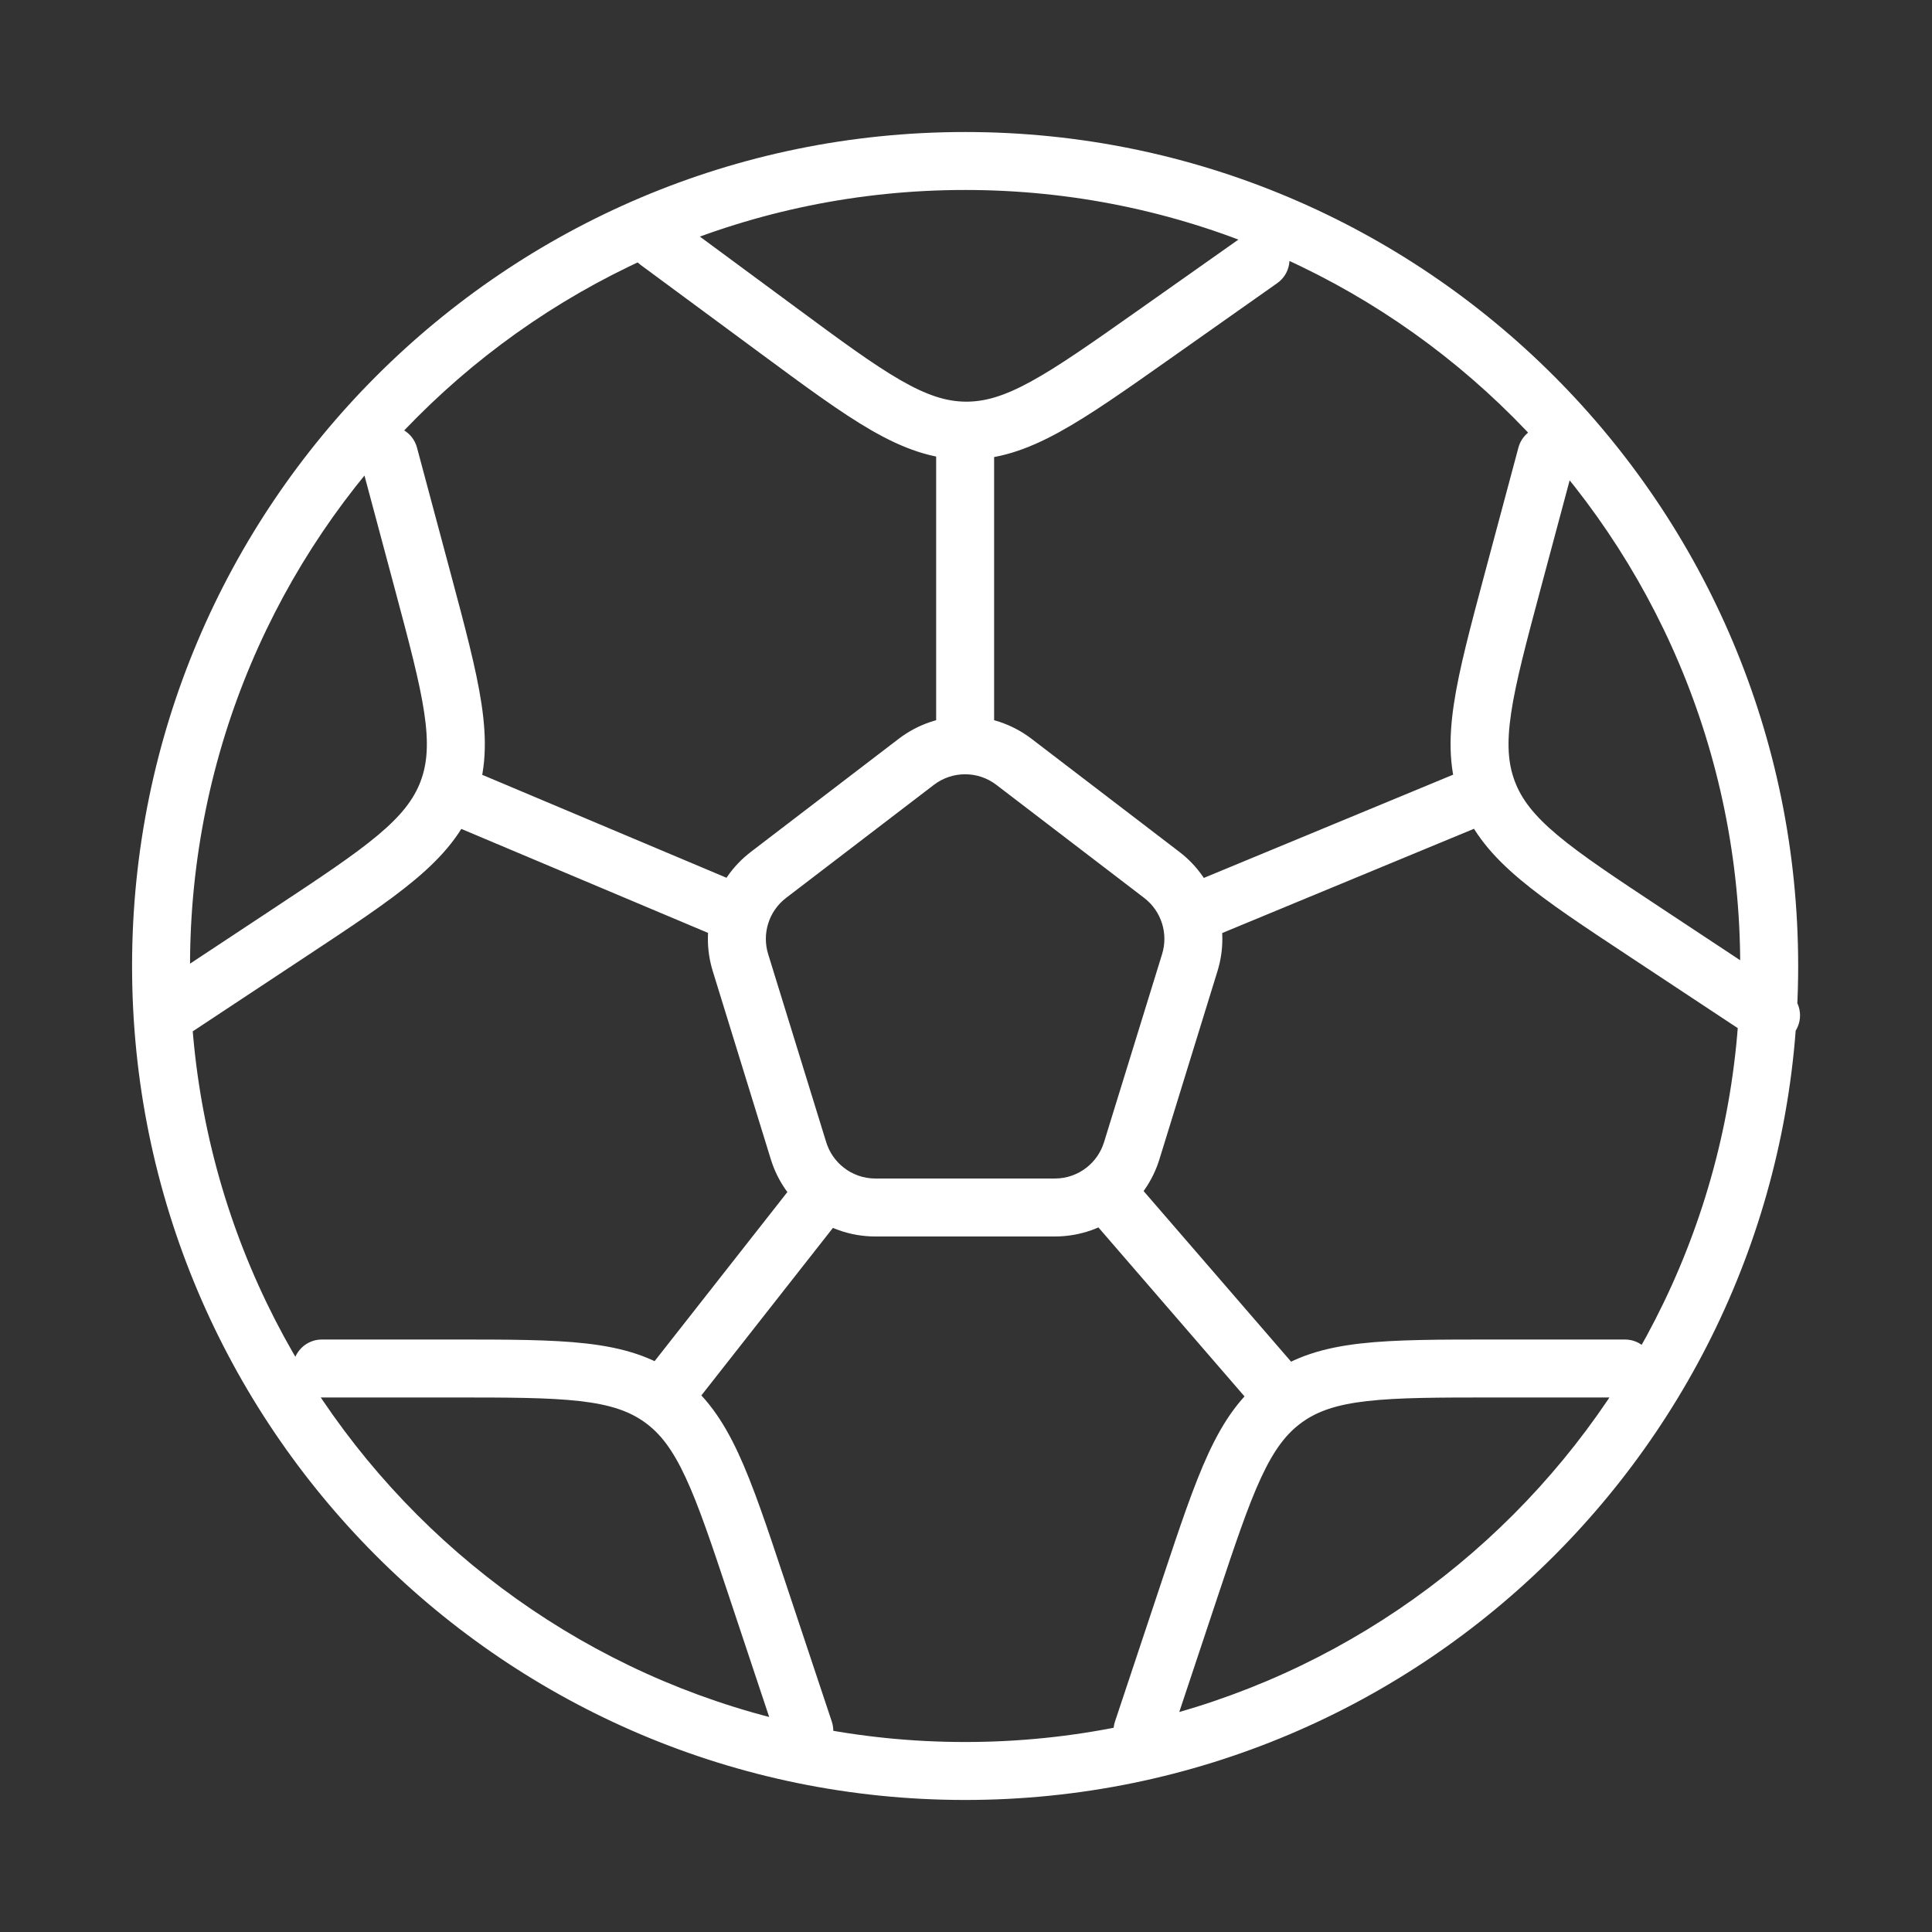 <svg width="100" height="100" viewBox="0 0 100 100" fill="none" xmlns="http://www.w3.org/2000/svg">
<rect x="0" y="0" width="100" height="100" fill="#333333" stroke="none"/>
<path d="M38.326 49.826L39.759 49.383L39.759 49.383L38.326 49.826ZM39.776 45.284L38.865 44.093L38.865 44.093L39.776 45.284ZM41.332 59.563L39.898 60.006L39.898 60.006L41.332 59.563ZM58.577 59.563L57.144 59.121L57.144 59.121L58.577 59.563ZM60.133 45.284L59.222 46.476L59.222 46.476L60.133 45.284ZM61.583 49.826L63.016 50.268L63.016 50.268L61.583 49.826ZM52.481 39.432L53.392 38.24L53.392 38.24L52.481 39.432ZM47.428 39.432L48.339 40.623L48.339 40.623L47.428 39.432ZM84.106 72.333C84.934 72.333 85.606 71.661 85.606 70.833C85.606 70.005 84.934 69.333 84.106 69.333V72.333ZM61.583 82.229L60.16 81.755L60.16 81.755L61.583 82.229ZM57.711 89.109C57.45 89.895 57.875 90.745 58.661 91.006C59.447 91.268 60.296 90.843 60.558 90.057L57.711 89.109ZM16.66 69.333C15.831 69.333 15.16 70.005 15.16 70.833C15.16 71.661 15.831 72.333 16.66 72.333V69.333ZM39.182 82.229L40.605 81.755L40.605 81.755L39.182 82.229ZM40.208 90.057C40.469 90.843 41.319 91.268 42.105 91.006C42.891 90.745 43.316 89.895 43.054 89.109L40.208 90.057ZM34.256 72.406L33.378 73.622L33.378 73.622L34.256 72.406ZM21.583 23.167C21.369 22.367 20.546 21.892 19.746 22.106C18.946 22.32 18.471 23.143 18.685 23.943L21.583 23.167ZM21.876 30.063L20.427 30.451L20.427 30.451L21.876 30.063ZM14.968 48.285L14.141 47.034L14.141 47.034L14.968 48.285ZM7.679 51.305C6.988 51.762 6.798 52.692 7.255 53.383C7.712 54.074 8.643 54.264 9.334 53.807L7.679 51.305ZM81.491 23.943C81.705 23.143 81.23 22.321 80.43 22.107C79.63 21.892 78.807 22.367 78.593 23.168L81.491 23.943ZM78.3 30.063L76.851 29.675L76.851 29.675L78.3 30.063ZM85.208 48.285L84.381 49.537L84.381 49.537L85.208 48.285ZM90.842 53.808C91.533 54.265 92.464 54.075 92.921 53.384C93.377 52.693 93.188 51.762 92.496 51.305L90.842 53.808ZM66.109 14.656C66.786 14.179 66.948 13.243 66.47 12.566C65.993 11.889 65.057 11.727 64.38 12.204L66.109 14.656ZM59.743 17.31L60.607 18.536L60.607 18.536L59.743 17.31ZM40.276 17.1L39.385 18.307L39.385 18.307L40.276 17.1ZM34.935 11.293C34.269 10.801 33.329 10.942 32.837 11.609C32.345 12.275 32.487 13.214 33.153 13.707L34.935 11.293ZM61.583 47.365L60.15 47.808L61.583 47.365ZM38.326 47.365L39.759 47.808L38.326 47.365ZM90.073 50C90.073 72.185 72.11 90.166 49.955 90.166V93.166C73.77 93.166 93.073 73.838 93.073 50H90.073ZM49.955 90.166C27.799 90.166 9.836 72.185 9.836 50H6.836C6.836 73.838 26.139 93.166 49.955 93.166V90.166ZM9.836 50C9.836 27.815 27.799 9.833 49.955 9.833V6.833C26.139 6.833 6.836 26.161 6.836 50H9.836ZM49.955 9.833C72.11 9.833 90.073 27.815 90.073 50H93.073C93.073 26.161 73.77 6.833 49.955 6.833V9.833ZM51.57 40.623L59.222 46.476L61.044 44.093L53.392 38.24L51.57 40.623ZM60.15 49.383L57.144 59.121L60.011 60.006L63.016 50.268L60.15 49.383ZM54.601 61H45.308V64H54.601V61ZM42.765 59.121L39.759 49.383L36.893 50.268L39.898 60.006L42.765 59.121ZM40.687 46.476L48.339 40.623L46.517 38.24L38.865 44.093L40.687 46.476ZM84.106 69.333H77.376V72.333H84.106V69.333ZM60.16 81.755L57.711 89.109L60.558 90.057L63.006 82.703L60.16 81.755ZM77.376 69.333C74.515 69.333 72.243 69.331 70.418 69.539C68.555 69.752 67.006 70.198 65.632 71.19L67.388 73.622C68.193 73.041 69.182 72.7 70.759 72.52C72.375 72.335 74.446 72.333 77.376 72.333V69.333ZM63.006 82.703C63.933 79.92 64.59 77.953 65.276 76.477C65.946 75.036 66.581 74.204 67.388 73.622L65.632 71.19C64.258 72.181 63.346 73.511 62.555 75.213C61.781 76.88 61.065 79.038 60.16 81.755L63.006 82.703ZM16.66 72.333H23.389V69.333H16.66V72.333ZM37.759 82.703L40.208 90.057L43.054 89.109L40.605 81.755L37.759 82.703ZM23.389 72.333C26.319 72.333 28.391 72.335 30.006 72.52C31.583 72.7 32.572 73.041 33.378 73.622L35.133 71.19C33.759 70.198 32.21 69.752 30.347 69.539C28.522 69.331 26.25 69.333 23.389 69.333V72.333ZM40.605 81.755C39.701 79.038 38.985 76.88 38.21 75.213C37.419 73.511 36.507 72.181 35.133 71.19L33.378 73.622C34.184 74.204 34.82 75.036 35.489 76.477C36.175 77.953 36.833 79.92 37.759 82.703L40.605 81.755ZM18.685 23.943L20.427 30.451L23.325 29.675L21.583 23.167L18.685 23.943ZM14.141 47.034L7.679 51.305L9.334 53.807L15.795 49.536L14.141 47.034ZM20.427 30.451C21.185 33.284 21.719 35.288 21.959 36.899C22.193 38.471 22.12 39.516 21.768 40.447L24.573 41.51C25.174 39.925 25.203 38.313 24.926 36.456C24.655 34.638 24.065 32.442 23.325 29.675L20.427 30.451ZM15.795 49.536C18.183 47.958 20.08 46.707 21.488 45.526C22.925 44.321 23.972 43.095 24.573 41.51L21.768 40.447C21.415 41.377 20.777 42.207 19.56 43.228C18.314 44.273 16.586 45.417 14.141 47.034L15.795 49.536ZM78.593 23.168L76.851 29.675L79.749 30.451L81.491 23.943L78.593 23.168ZM84.381 49.537L90.842 53.808L92.496 51.305L86.035 47.034L84.381 49.537ZM76.851 29.675C76.111 32.442 75.521 34.638 75.25 36.457C74.973 38.313 75.002 39.926 75.603 41.51L78.408 40.447C78.055 39.516 77.983 38.471 78.217 36.899C78.457 35.289 78.991 33.285 79.749 30.451L76.851 29.675ZM86.035 47.034C83.59 45.418 81.862 44.273 80.616 43.228C79.399 42.208 78.761 41.377 78.408 40.447L75.603 41.51C76.204 43.095 77.251 44.321 78.688 45.527C80.096 46.708 81.993 47.959 84.381 49.537L86.035 47.034ZM64.38 12.204L58.878 16.085L60.607 18.536L66.109 14.656L64.38 12.204ZM41.167 15.893L34.935 11.293L33.153 13.707L39.385 18.307L41.167 15.893ZM58.878 16.085C56.483 17.774 54.788 18.966 53.361 19.747C51.968 20.509 50.964 20.8 49.971 20.79L49.938 23.79C51.632 23.808 53.155 23.279 54.801 22.379C56.413 21.497 58.268 20.186 60.607 18.536L58.878 16.085ZM39.385 18.307C41.688 20.006 43.515 21.358 45.107 22.274C46.733 23.21 48.244 23.771 49.938 23.79L49.971 20.79C48.978 20.779 47.98 20.466 46.604 19.674C45.194 18.863 43.525 17.634 41.167 15.893L39.385 18.307ZM59.222 46.476C59.672 46.821 59.989 47.289 60.15 47.808L63.016 46.923C62.677 45.823 62.002 44.825 61.044 44.093L59.222 46.476ZM60.15 47.808C60.305 48.31 60.312 48.858 60.15 49.383L63.016 50.268C63.361 49.152 63.345 47.988 63.016 46.923L60.15 47.808ZM76.432 39.593L61.009 45.98L62.157 48.751L77.579 42.365L76.432 39.593ZM53.392 38.24C52.378 37.465 51.165 37.076 49.955 37.076V40.076C50.524 40.076 51.093 40.258 51.57 40.623L53.392 38.24ZM49.955 37.076C48.744 37.076 47.531 37.465 46.517 38.24L48.339 40.623C48.816 40.258 49.385 40.076 49.955 40.076V37.076ZM51.455 38.576V22.29H48.455V38.576H51.455ZM57.144 59.121C56.98 59.652 56.661 60.102 56.246 60.429L58.102 62.786C58.984 62.092 59.663 61.133 60.011 60.006L57.144 59.121ZM56.246 60.429C55.787 60.791 55.213 61 54.601 61V64C55.904 64 57.129 63.553 58.102 62.786L56.246 60.429ZM67.644 71.425L58.309 60.627L56.039 62.589L65.375 73.387L67.644 71.425ZM45.308 61C44.696 61 44.122 60.791 43.663 60.429L41.807 62.786C42.78 63.553 44.005 64 45.308 64V61ZM43.663 60.429C43.248 60.102 42.929 59.652 42.765 59.121L39.898 60.006C40.246 61.133 40.925 62.092 41.807 62.786L43.663 60.429ZM35.435 73.332L43.914 62.534L41.555 60.681L33.076 71.48L35.435 73.332ZM39.759 49.383C39.597 48.858 39.604 48.31 39.759 47.808L36.893 46.923C36.564 47.988 36.548 49.152 36.893 50.268L39.759 49.383ZM39.759 47.808C39.919 47.289 40.237 46.821 40.687 46.476L38.865 44.093C37.907 44.825 37.232 45.823 36.893 46.923L39.759 47.808ZM38.909 45.983L23.753 39.596L22.588 42.361L37.743 48.748L38.909 45.983Z" fill="white"/>
</svg>
